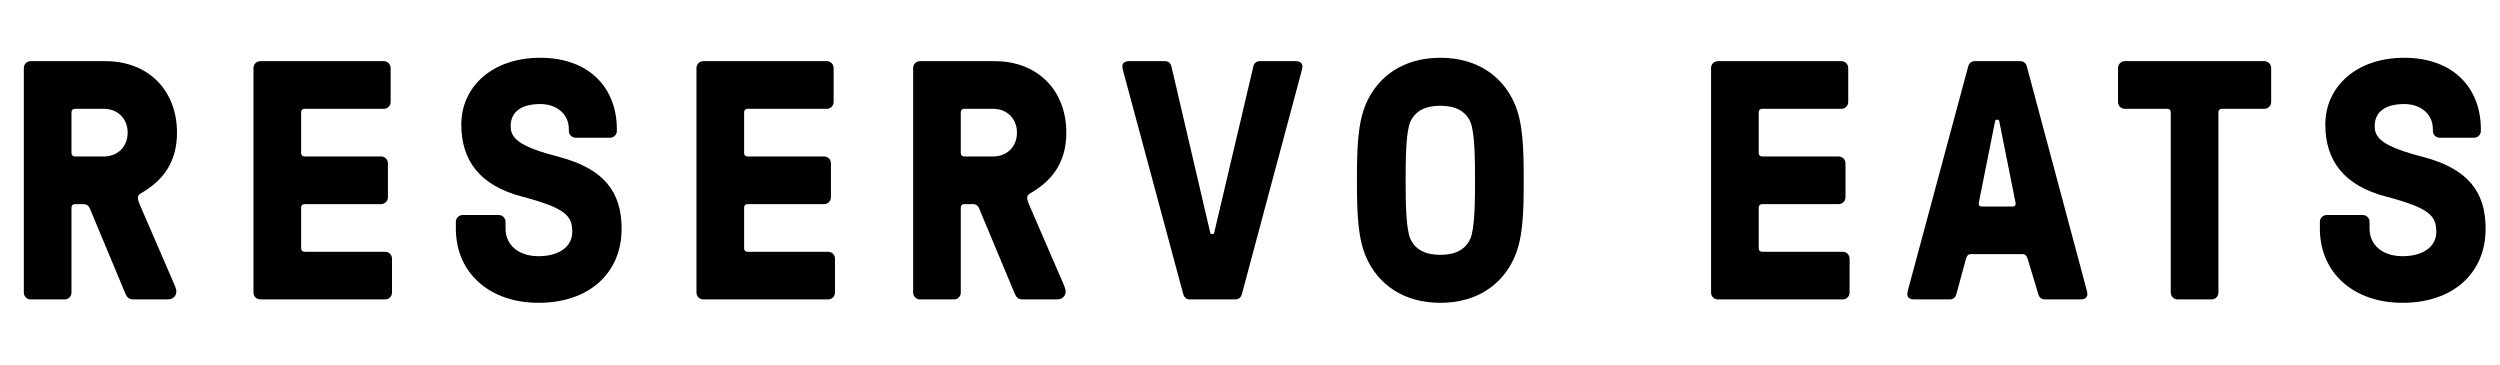 <svg width="226" height="33" viewBox="0 0 226 33" fill="none" xmlns="http://www.w3.org/2000/svg">
<path d="M5.847 27.068H2.77C2.431 27.068 2.154 26.791 2.154 26.452V6.145C2.154 5.806 2.431 5.529 2.77 5.529H9.539C13.385 5.529 16 8.145 16 11.991C16 14.391 14.985 16.175 12.8 17.437C12.585 17.56 12.462 17.683 12.462 17.868C12.462 17.991 12.493 18.145 12.616 18.453L15.785 25.776C15.908 26.083 15.939 26.175 15.939 26.36C15.939 26.76 15.631 27.068 15.17 27.068H12.093C11.693 27.068 11.508 26.945 11.323 26.514L8.124 18.852C8.031 18.606 7.816 18.453 7.57 18.453H6.77C6.585 18.453 6.462 18.576 6.462 18.76V26.452C6.462 26.791 6.185 27.068 5.847 27.068ZM6.77 14.145H9.385C10.647 14.145 11.539 13.252 11.539 11.991C11.539 10.729 10.647 9.837 9.385 9.837H6.77C6.585 9.837 6.462 9.96 6.462 10.145V13.837C6.462 14.022 6.585 14.145 6.77 14.145Z" fill="black"/>
<path d="M34.822 27.068H23.529C23.191 27.068 22.914 26.791 22.914 26.452V6.145C22.914 5.806 23.191 5.529 23.529 5.529H34.699C35.037 5.529 35.314 5.806 35.314 6.145V9.222C35.314 9.56 35.037 9.837 34.699 9.837H27.529C27.345 9.837 27.222 9.96 27.222 10.145V13.837C27.222 14.022 27.345 14.145 27.529 14.145H34.452C34.791 14.145 35.068 14.422 35.068 14.76V17.837C35.068 18.175 34.791 18.453 34.452 18.453H27.529C27.345 18.453 27.222 18.576 27.222 18.76V22.452C27.222 22.637 27.345 22.76 27.529 22.76H34.822C35.16 22.76 35.437 23.037 35.437 23.375V26.452C35.437 26.791 35.16 27.068 34.822 27.068Z" fill="black"/>
<path d="M48.686 27.375C44.255 27.375 41.209 24.668 41.209 20.668V20.052C41.209 19.714 41.486 19.437 41.825 19.437H45.086C45.425 19.437 45.702 19.714 45.702 20.052V20.668C45.702 22.175 46.902 23.16 48.686 23.16C50.532 23.16 51.732 22.299 51.732 20.976C51.732 19.529 51.179 18.822 47.209 17.776C43.332 16.76 41.702 14.483 41.702 11.252C41.702 7.868 44.471 5.222 48.84 5.222C53.209 5.222 55.763 7.899 55.763 11.683V11.837C55.763 12.175 55.486 12.452 55.148 12.452H52.04C51.702 12.452 51.425 12.175 51.425 11.837V11.683C51.425 10.329 50.348 9.406 48.84 9.406C47.117 9.406 46.163 10.114 46.163 11.406C46.163 12.514 46.932 13.252 50.502 14.175C54.625 15.252 56.194 17.375 56.194 20.668C56.194 24.729 53.209 27.375 48.686 27.375Z" fill="black"/>
<path d="M74.868 27.068H63.576C63.238 27.068 62.961 26.791 62.961 26.452V6.145C62.961 5.806 63.238 5.529 63.576 5.529H74.745C75.084 5.529 75.361 5.806 75.361 6.145V9.222C75.361 9.56 75.084 9.837 74.745 9.837H67.576C67.392 9.837 67.269 9.96 67.269 10.145V13.837C67.269 14.022 67.392 14.145 67.576 14.145H74.499C74.838 14.145 75.115 14.422 75.115 14.76V17.837C75.115 18.175 74.838 18.453 74.499 18.453H67.576C67.392 18.453 67.269 18.576 67.269 18.76V22.452C67.269 22.637 67.392 22.76 67.576 22.76H74.868C75.207 22.76 75.484 23.037 75.484 23.375V26.452C75.484 26.791 75.207 27.068 74.868 27.068Z" fill="black"/>
<path d="M86.241 27.068H83.164C82.826 27.068 82.549 26.791 82.549 26.452V6.145C82.549 5.806 82.826 5.529 83.164 5.529H89.933C93.779 5.529 96.395 8.145 96.395 11.991C96.395 14.391 95.379 16.175 93.195 17.437C92.979 17.56 92.856 17.683 92.856 17.868C92.856 17.991 92.887 18.145 93.01 18.453L96.179 25.776C96.302 26.083 96.333 26.175 96.333 26.36C96.333 26.76 96.025 27.068 95.564 27.068H92.487C92.087 27.068 91.902 26.945 91.718 26.514L88.518 18.852C88.425 18.606 88.21 18.453 87.964 18.453H87.164C86.979 18.453 86.856 18.576 86.856 18.76V26.452C86.856 26.791 86.579 27.068 86.241 27.068ZM87.164 14.145H89.779C91.041 14.145 91.933 13.252 91.933 11.991C91.933 10.729 91.041 9.837 89.779 9.837H87.164C86.979 9.837 86.856 9.96 86.856 10.145V13.837C86.856 14.022 86.979 14.145 87.164 14.145Z" fill="black"/>
<path d="M105.893 5.991L109.37 20.883C109.4 21.068 109.431 21.16 109.524 21.16H109.647C109.739 21.16 109.77 21.068 109.8 20.883L113.308 5.991C113.37 5.683 113.616 5.529 113.893 5.529H117.124C117.524 5.529 117.739 5.714 117.739 5.991C117.739 6.145 117.708 6.268 117.616 6.606L112.262 26.606C112.17 26.914 111.954 27.068 111.677 27.068H107.554C107.277 27.068 107.062 26.914 106.97 26.606L101.585 6.606C101.493 6.268 101.462 6.145 101.462 5.991C101.462 5.714 101.677 5.529 102.077 5.529H105.308C105.585 5.529 105.831 5.683 105.893 5.991Z" fill="black"/>
<path d="M130.206 27.375C126.883 27.375 124.606 25.714 123.529 23.314C122.729 21.529 122.668 19.222 122.668 16.299C122.668 13.376 122.729 11.068 123.529 9.283C124.606 6.883 126.883 5.222 130.206 5.222C133.529 5.222 135.806 6.883 136.883 9.283C137.683 11.068 137.744 13.376 137.744 16.299C137.744 19.222 137.683 21.529 136.883 23.314C135.806 25.714 133.529 27.375 130.206 27.375ZM130.206 23.037C131.591 23.037 132.483 22.545 132.914 21.591C133.314 20.699 133.344 18.268 133.344 16.299C133.344 14.329 133.314 11.899 132.914 11.006C132.483 10.052 131.591 9.56 130.206 9.56C128.821 9.56 127.929 10.052 127.498 11.006C127.098 11.899 127.068 14.329 127.068 16.299C127.068 18.268 127.098 20.699 127.498 21.591C127.929 22.545 128.821 23.037 130.206 23.037Z" fill="black"/>
<path d="M166.587 27.068H155.295C154.956 27.068 154.68 26.791 154.68 26.452V6.145C154.68 5.806 154.956 5.529 155.295 5.529H166.464C166.803 5.529 167.08 5.806 167.08 6.145V9.222C167.08 9.56 166.803 9.837 166.464 9.837H159.295C159.11 9.837 158.987 9.96 158.987 10.145V13.837C158.987 14.022 159.11 14.145 159.295 14.145H166.218C166.556 14.145 166.833 14.422 166.833 14.76V17.837C166.833 18.175 166.556 18.453 166.218 18.453H159.295C159.11 18.453 158.987 18.576 158.987 18.76V22.452C158.987 22.637 159.11 22.76 159.295 22.76H166.587C166.926 22.76 167.203 23.037 167.203 23.375V26.452C167.203 26.791 166.926 27.068 166.587 27.068Z" fill="black"/>
<path d="M176.267 27.068H173.037C172.637 27.068 172.421 26.883 172.421 26.606C172.421 26.452 172.452 26.329 172.544 25.991L177.929 5.991C178.021 5.683 178.237 5.529 178.513 5.529H182.637C182.913 5.529 183.129 5.683 183.221 5.991L188.575 25.991C188.667 26.329 188.698 26.452 188.698 26.606C188.698 26.883 188.483 27.068 188.083 27.068H184.852C184.575 27.068 184.36 26.914 184.267 26.606L183.313 23.437C183.221 23.16 183.129 22.976 182.852 22.976H178.175C177.898 22.976 177.806 23.129 177.713 23.437L176.852 26.606C176.76 26.914 176.544 27.068 176.267 27.068ZM179.129 18.668H181.96C182.144 18.668 182.237 18.545 182.206 18.329L180.76 11.099C180.729 10.914 180.698 10.822 180.606 10.822H180.483C180.39 10.822 180.36 10.914 180.329 11.099L178.883 18.329C178.852 18.545 178.944 18.668 179.129 18.668Z" fill="black"/>
<path d="M199.93 27.068H196.853C196.514 27.068 196.237 26.791 196.237 26.452V10.145C196.237 9.96 196.114 9.837 195.93 9.837H192.083C191.745 9.837 191.468 9.56 191.468 9.222V6.145C191.468 5.806 191.745 5.529 192.083 5.529H204.699C205.037 5.529 205.314 5.806 205.314 6.145V9.222C205.314 9.56 205.037 9.837 204.699 9.837H200.853C200.668 9.837 200.545 9.96 200.545 10.145V26.452C200.545 26.791 200.268 27.068 199.93 27.068Z" fill="black"/>
<path d="M217.193 27.375C212.763 27.375 209.717 24.668 209.717 20.668V20.052C209.717 19.714 209.993 19.437 210.332 19.437H213.594C213.932 19.437 214.209 19.714 214.209 20.052V20.668C214.209 22.175 215.409 23.16 217.193 23.16C219.04 23.16 220.24 22.299 220.24 20.976C220.24 19.529 219.686 18.822 215.717 17.776C211.84 16.76 210.209 14.483 210.209 11.252C210.209 7.868 212.978 5.222 217.347 5.222C221.717 5.222 224.27 7.899 224.27 11.683V11.837C224.27 12.175 223.993 12.452 223.655 12.452H220.547C220.209 12.452 219.932 12.175 219.932 11.837V11.683C219.932 10.329 218.855 9.406 217.347 9.406C215.624 9.406 214.67 10.114 214.67 11.406C214.67 12.514 215.44 13.252 219.009 14.175C223.132 15.252 224.701 17.375 224.701 20.668C224.701 24.729 221.717 27.375 217.193 27.375Z" fill="black"/>
</svg>
